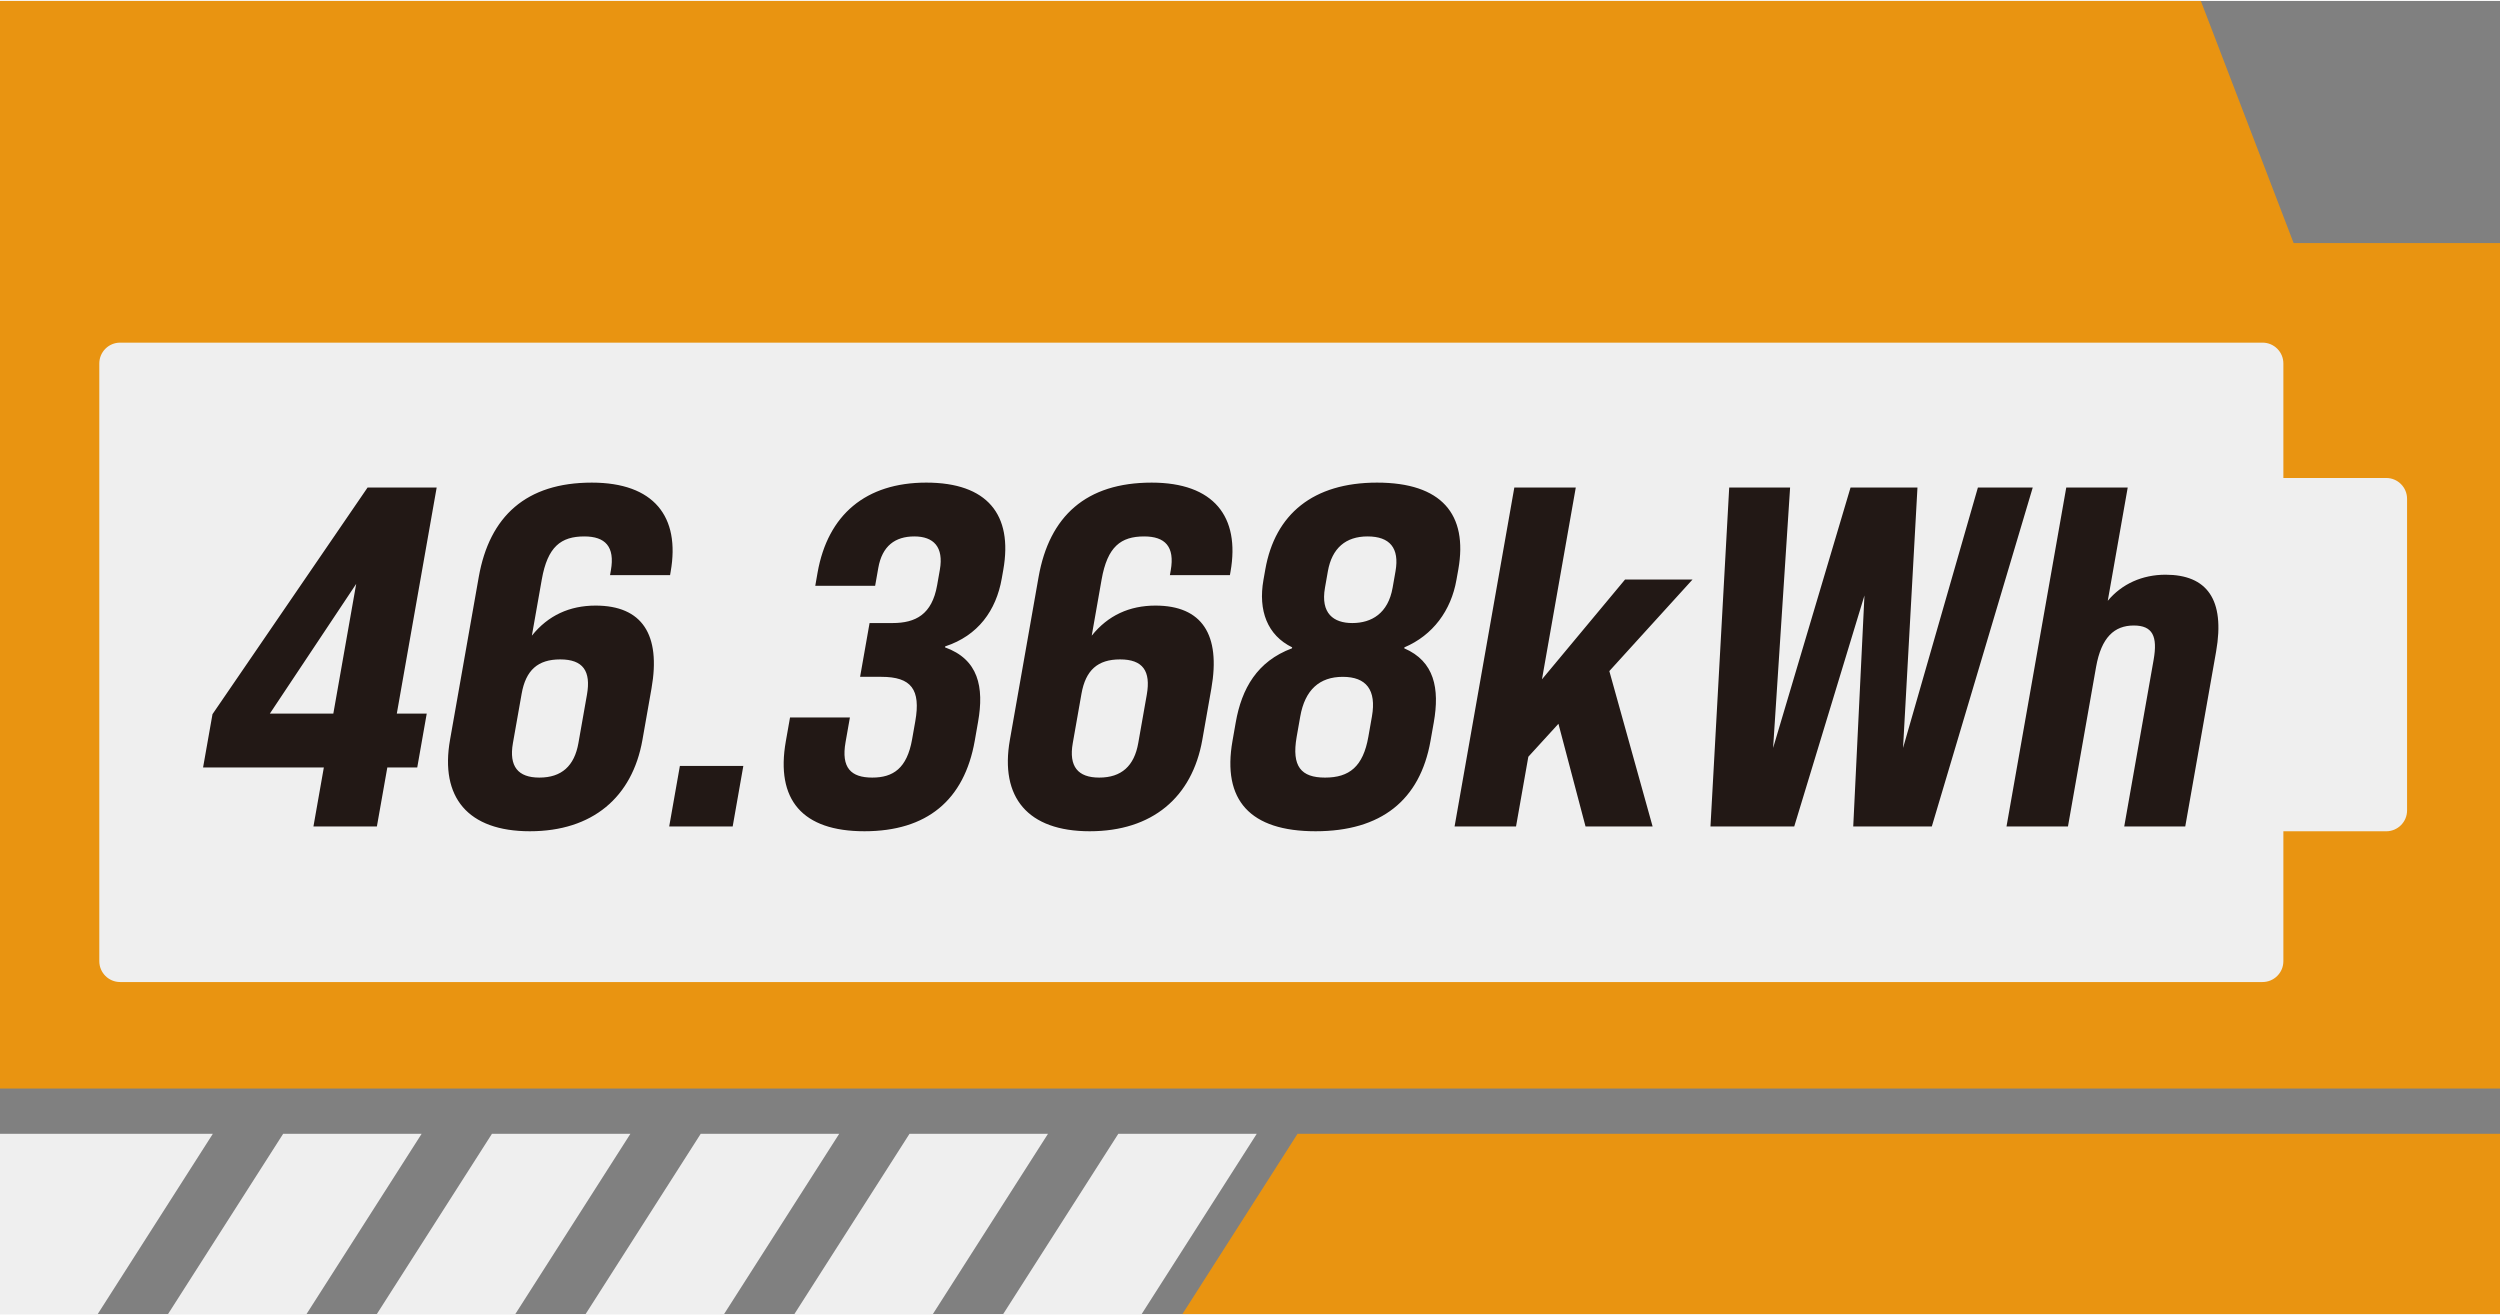<?xml version="1.0" encoding="UTF-8"?> <svg xmlns="http://www.w3.org/2000/svg" xmlns:xlink="http://www.w3.org/1999/xlink" xmlns:xodm="http://www.corel.com/coreldraw/odm/2003" xml:space="preserve" width="846px" height="445px" version="1.0" style="shape-rendering:geometricPrecision; text-rendering:geometricPrecision; image-rendering:optimizeQuality; fill-rule:evenodd; clip-rule:evenodd" viewBox="0 0 804.62 422.62"><rect x="0" y="0" width="804.62" height="422.62" fill="#808080" stroke="none"/> <defs> <style type="text/css"> .fil2 {fill:#221815;fill-rule:nonzero} .fil0 {fill:#E99411;fill-rule:nonzero} .fil1 {fill:#EFEFEF;fill-rule:nonzero} </style> </defs> <g id="Слой_x0020_1">  <path class="fil0" d="M738.2 77.93l-29.86 -77.93 -708.34 0 0 77.93 0 272.1 804.62 0 0 -272.1 -66.42 0z"></path> <path class="fil0" d="M380.56 422.62l424.06 0 0 -58.01 -387.01 0 -37.05 58.01z"></path> <path class="fil1" d="M322.87 422.62l37.05 -58.01 44.56 0 -37.04 58.01 -44.57 0z"></path> <path class="fil1" d="M255.67 422.62l37.05 -58.01 44.57 0 -37.05 58.01 -44.57 0z"></path> <path class="fil1" d="M188.48 422.62l37.04 -58.01 44.57 0 -37.05 58.01 -44.56 0z"></path> <path class="fil1" d="M121.28 422.62l37.05 -58.01 44.56 0 -37.04 58.01 -44.57 0z"></path> <path class="fil1" d="M54.08 422.62l37.05 -58.01 44.57 0 -37.05 58.01 -44.57 0z"></path> <path class="fil1" d="M0 422.62l0 -58.01 68.5 0 -37.05 58.01 -31.45 0z"></path> <path class="fil1" d="M734.9 153.53l0 -36.85c0,-3.71 -3,-6.71 -6.71,-6.71l-689.52 0c-3.71,0 -6.71,3 -6.71,6.71l0 192.37c0,3.7 3,6.71 6.71,6.71l689.52 0c3.71,0 6.71,-3.01 6.71,-6.71l0 -41.81 33.1 0c3.71,0 6.71,-3.01 6.71,-6.71l0 -100.29c0,-3.71 -3,-6.71 -6.71,-6.71l-33.1 0z"></path> <path class="fil2" d="M100.88 265.69l20.42 0 3.36 -19 9.63 0 3.05 -17.32 -9.63 0 12.83 -72.76 -22.24 0 -49.91 72.94 -3.03 17.14 38.87 0 -3.35 19zm-14.03 -36.32l27.79 -41.75 -7.36 41.75 -20.43 0zm83.7 37.86c20.1,0 32.96,-10.91 36.22,-29.42l2.91 -16.52c3.06,-17.32 -2.98,-26.69 -17.99,-26.69 -8.33,0 -15.28,3.14 -20.51,9.68l3.19 -18.07c1.87,-10.6 6.19,-13.87 13.7,-13.87 6.71,0 9.89,3.27 8.54,10.91l-0.27 1.55 19.32 0 0.19 -1.11c3.13,-17.76 -5.41,-28.67 -25.38,-28.67 -21.07,0 -32.93,10.78 -36.39,30.4l-9.24 52.39c-3.26,18.51 5.74,29.42 25.71,29.42zm3.04 -17.27c-6.85,0 -9.83,-3.58 -8.51,-11.09l2.81 -15.9c1.34,-7.6 5.23,-11.05 12.41,-11.05 7.37,0 9.95,3.76 8.61,11.36l-2.75 15.59c-1.3,7.33 -5.39,11.09 -12.57,11.09zm41.79 15.73l20.43 0 3.43 -19.49 -20.42 0 -3.44 19.49zm62.82 1.54c20.1,0 32.14,-9.98 35.52,-29.11l1.07 -6.1c1.98,-11.22 0.12,-20.1 -10.64,-23.98l0.06 -0.31c10.56,-3.45 16.39,-11.53 18.2,-21.83l0.5 -2.83c3.13,-17.75 -5.15,-28.05 -24.79,-28.05 -19.41,0 -31.69,10.3 -34.99,28.98l-0.74 4.24 19.27 0 1.02 -5.78c1.24,-7.03 5.39,-10.12 11.6,-10.12 6.21,0 9.5,3.4 8.21,10.73l-0.88 5c-1.66,9.36 -6.87,12.15 -14.37,12.15l-7.37 0 -3.05 17.31 6.85 0c9.64,0 12.72,4.07 10.91,14.32l-1.02 5.78c-1.65,9.37 -6.11,12.33 -12.83,12.33 -6.85,0 -10.05,-3.14 -8.59,-11.4l1.4 -7.95 -19.27 0 -1.35 7.64c-3.33,18.87 5.31,28.98 25.28,28.98zm72.53 0c20.11,0 32.96,-10.91 36.23,-29.42l2.91 -16.52c3.05,-17.32 -2.98,-26.69 -17.99,-26.69 -8.34,0 -15.28,3.14 -20.51,9.68l3.18 -18.07c1.87,-10.6 6.2,-13.87 13.7,-13.87 6.72,0 9.9,3.27 8.55,10.91l-0.27 1.55 19.31 0 0.2 -1.11c3.13,-17.76 -5.42,-28.67 -25.38,-28.67 -21.08,0 -32.94,10.78 -36.4,30.4l-9.23 52.39c-3.27,18.51 5.74,29.42 25.7,29.42zm3.05 -17.27c-6.86,0 -9.84,-3.58 -8.51,-11.09l2.8 -15.9c1.34,-7.6 5.24,-11.05 12.42,-11.05 7.36,0 9.94,3.76 8.6,11.36l-2.75 15.59c-1.29,7.33 -5.38,11.09 -12.56,11.09zm69.63 17.27c21.08,0 33.63,-9.98 37,-29.11l1.05 -5.92c1.92,-10.91 0.22,-19.66 -9.51,-23.85l0.06 -0.31c9.16,-3.89 15.01,-11.84 16.74,-21.7l0.61 -3.4c3.13,-17.76 -5.41,-27.92 -26.16,-27.92 -20.57,0 -32.83,10.16 -35.96,27.92l-0.6 3.4c-1.74,9.86 1.26,17.81 9.24,21.7l-0.06 0.31c-11.21,4.19 -16.18,12.94 -18.1,23.85l-1.04 5.92c-3.38,19.13 5.66,29.11 26.73,29.11zm11.82 -67.01c-6.02,0 -10.25,-3.1 -8.79,-11.36l0.93 -5.3c1.32,-7.47 5.78,-11.22 12.77,-11.22 7.18,0 10.32,3.75 9,11.22l-0.93 5.3c-1.46,8.26 -6.78,11.36 -12.98,11.36zm-8.77 49.74c-7.69,0 -10.81,-3.58 -9.13,-13.12l1.15 -6.54c1.51,-8.57 6.19,-12.77 13.69,-12.77 7.55,0 10.89,4.2 9.38,12.77l-1.15 6.54c-1.69,9.54 -6.07,13.12 -13.94,13.12zm83.84 15.73l21.59 0 -13.93 -50.01 26.78 -29.47 -21.72 0 -26.74 32.12 10.88 -61.72 -19.78 0 -19.23 109.08 19.78 0 3.96 -22.44 9.69 -10.61 8.72 33.05zm40.21 0l26.96 0 22.6 -74.35 -3.61 74.35 25.29 0 32.48 -109.08 -17.65 0 -24.09 83.81 4.64 -83.81 -21.54 0 -24.92 83.81 5.47 -83.81 -19.6 0 -6.03 109.08zm146.48 -81.03c-7.5,0 -14.09,2.96 -18.61,8.4l6.42 -36.45 -19.78 0 -19.23 109.08 19.78 0 9.04 -51.29c1.7,-9.63 5.93,-13.39 12.14,-13.39 6.07,0 7.73,3.45 6.39,11.05l-9.46 53.63 19.64 0 9.93 -56.29c2.96,-16.83 -3.01,-24.74 -16.26,-24.74z"></path> </g> </svg> 
